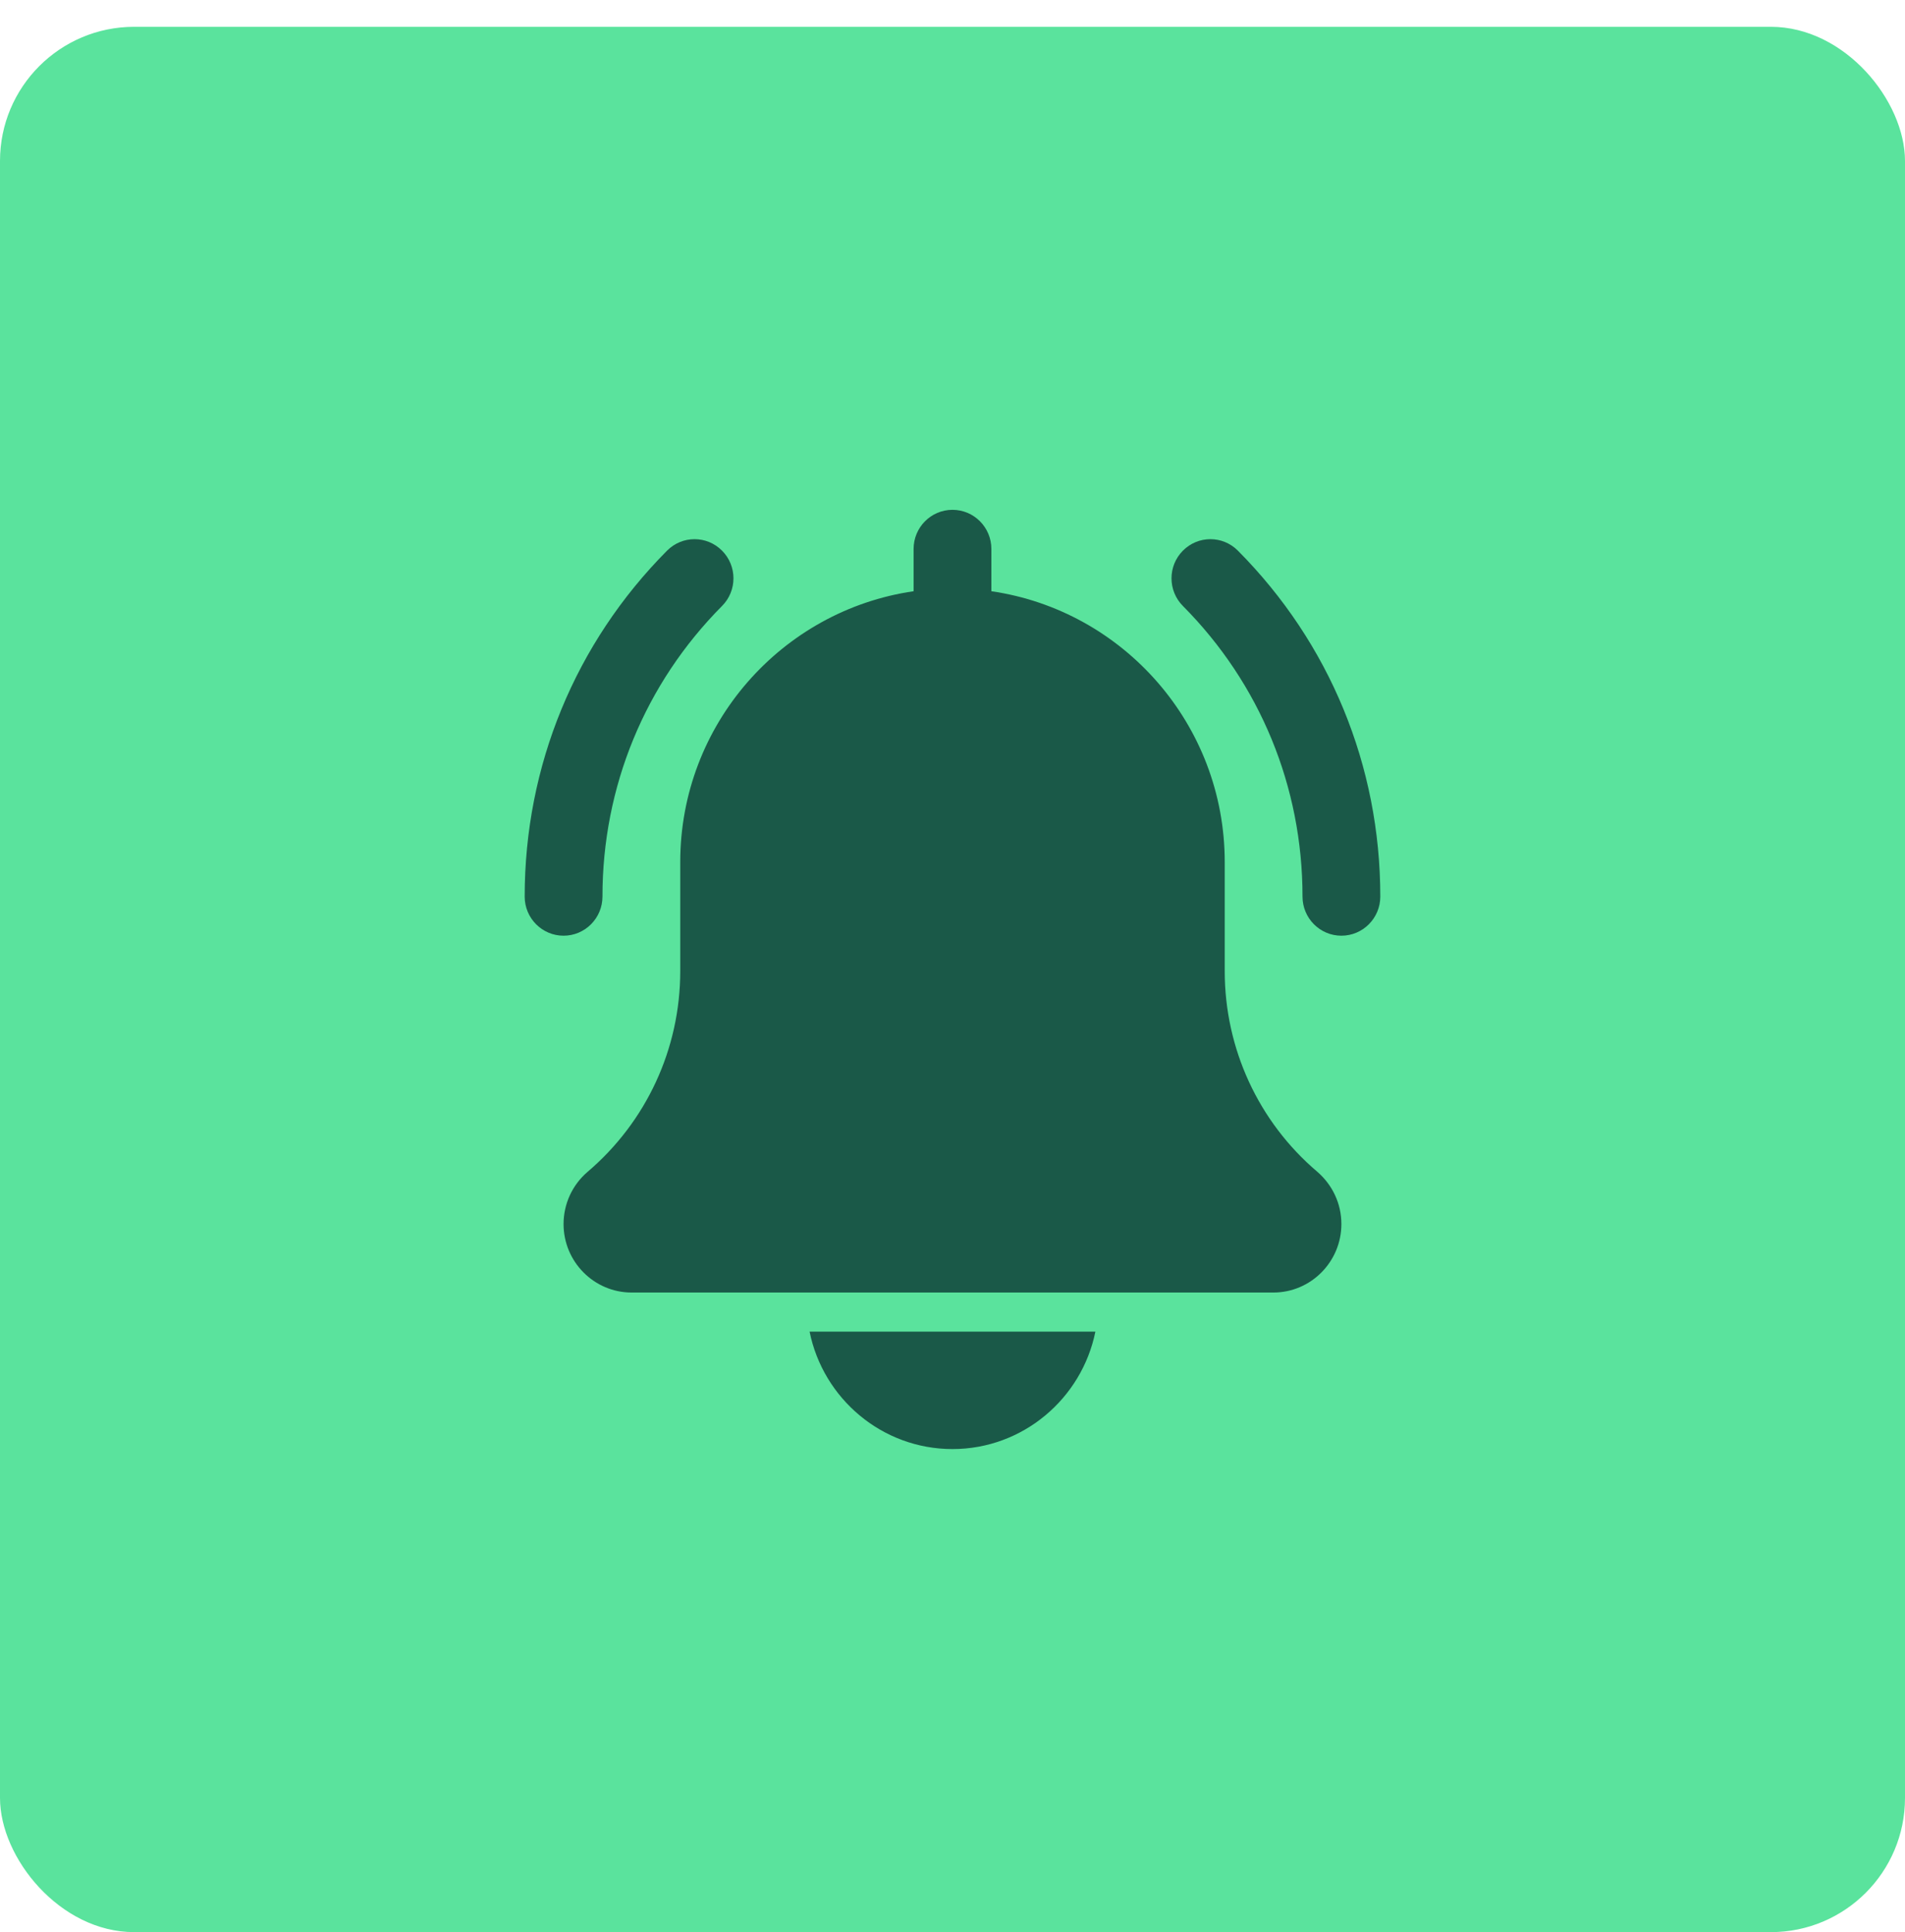 <svg width="71" height="72" viewBox="0 0 71 72" fill="none" xmlns="http://www.w3.org/2000/svg">
<rect y="0.999" width="71" height="71" rx="5" fill="#5AE39D"/>
<g clip-path="url(#clip0_291_2641)">
<path d="M49.994 34.868C49.194 34.868 48.545 34.215 48.545 33.41C48.545 29.319 46.962 25.475 44.087 22.581C43.521 22.011 43.521 21.09 44.087 20.52C44.654 19.949 45.57 19.949 46.137 20.52C49.559 23.963 51.444 28.541 51.444 33.41C51.444 34.215 50.794 34.868 49.994 34.868ZM21.004 34.868C20.204 34.868 19.555 34.215 19.555 33.41C19.555 28.541 21.439 23.963 24.861 20.52C25.428 19.949 26.344 19.949 26.911 20.52C27.478 21.09 27.478 22.011 26.911 22.581C24.036 25.474 22.454 29.319 22.454 33.41C22.454 34.215 21.804 34.868 21.004 34.868ZM49.094 43.663C46.902 41.8 45.646 39.075 45.646 36.189V32.123C45.646 26.992 41.857 22.744 36.949 22.032V20.457C36.949 19.65 36.299 18.998 35.499 18.998C34.699 18.998 34.05 19.65 34.05 20.457V22.032C29.14 22.744 25.353 26.992 25.353 32.123V36.189C25.353 39.075 24.096 41.8 21.891 43.675C21.613 43.914 21.39 44.211 21.236 44.546C21.083 44.881 21.004 45.245 21.004 45.613C21.004 47.02 22.142 48.165 23.541 48.165H47.458C48.856 48.165 49.994 47.02 49.994 45.613C49.994 44.866 49.671 44.161 49.094 43.663ZM35.499 53.998C38.124 53.998 40.32 52.116 40.825 49.623H30.174C30.678 52.116 32.874 53.998 35.499 53.998Z" fill="#1A5948"/>
</g>
<defs>
<clipPath id="clip0_291_2641">
<rect width="35" height="35" fill="white" transform="translate(18 18.998)"/>
</clipPath>
</defs>
</svg>
